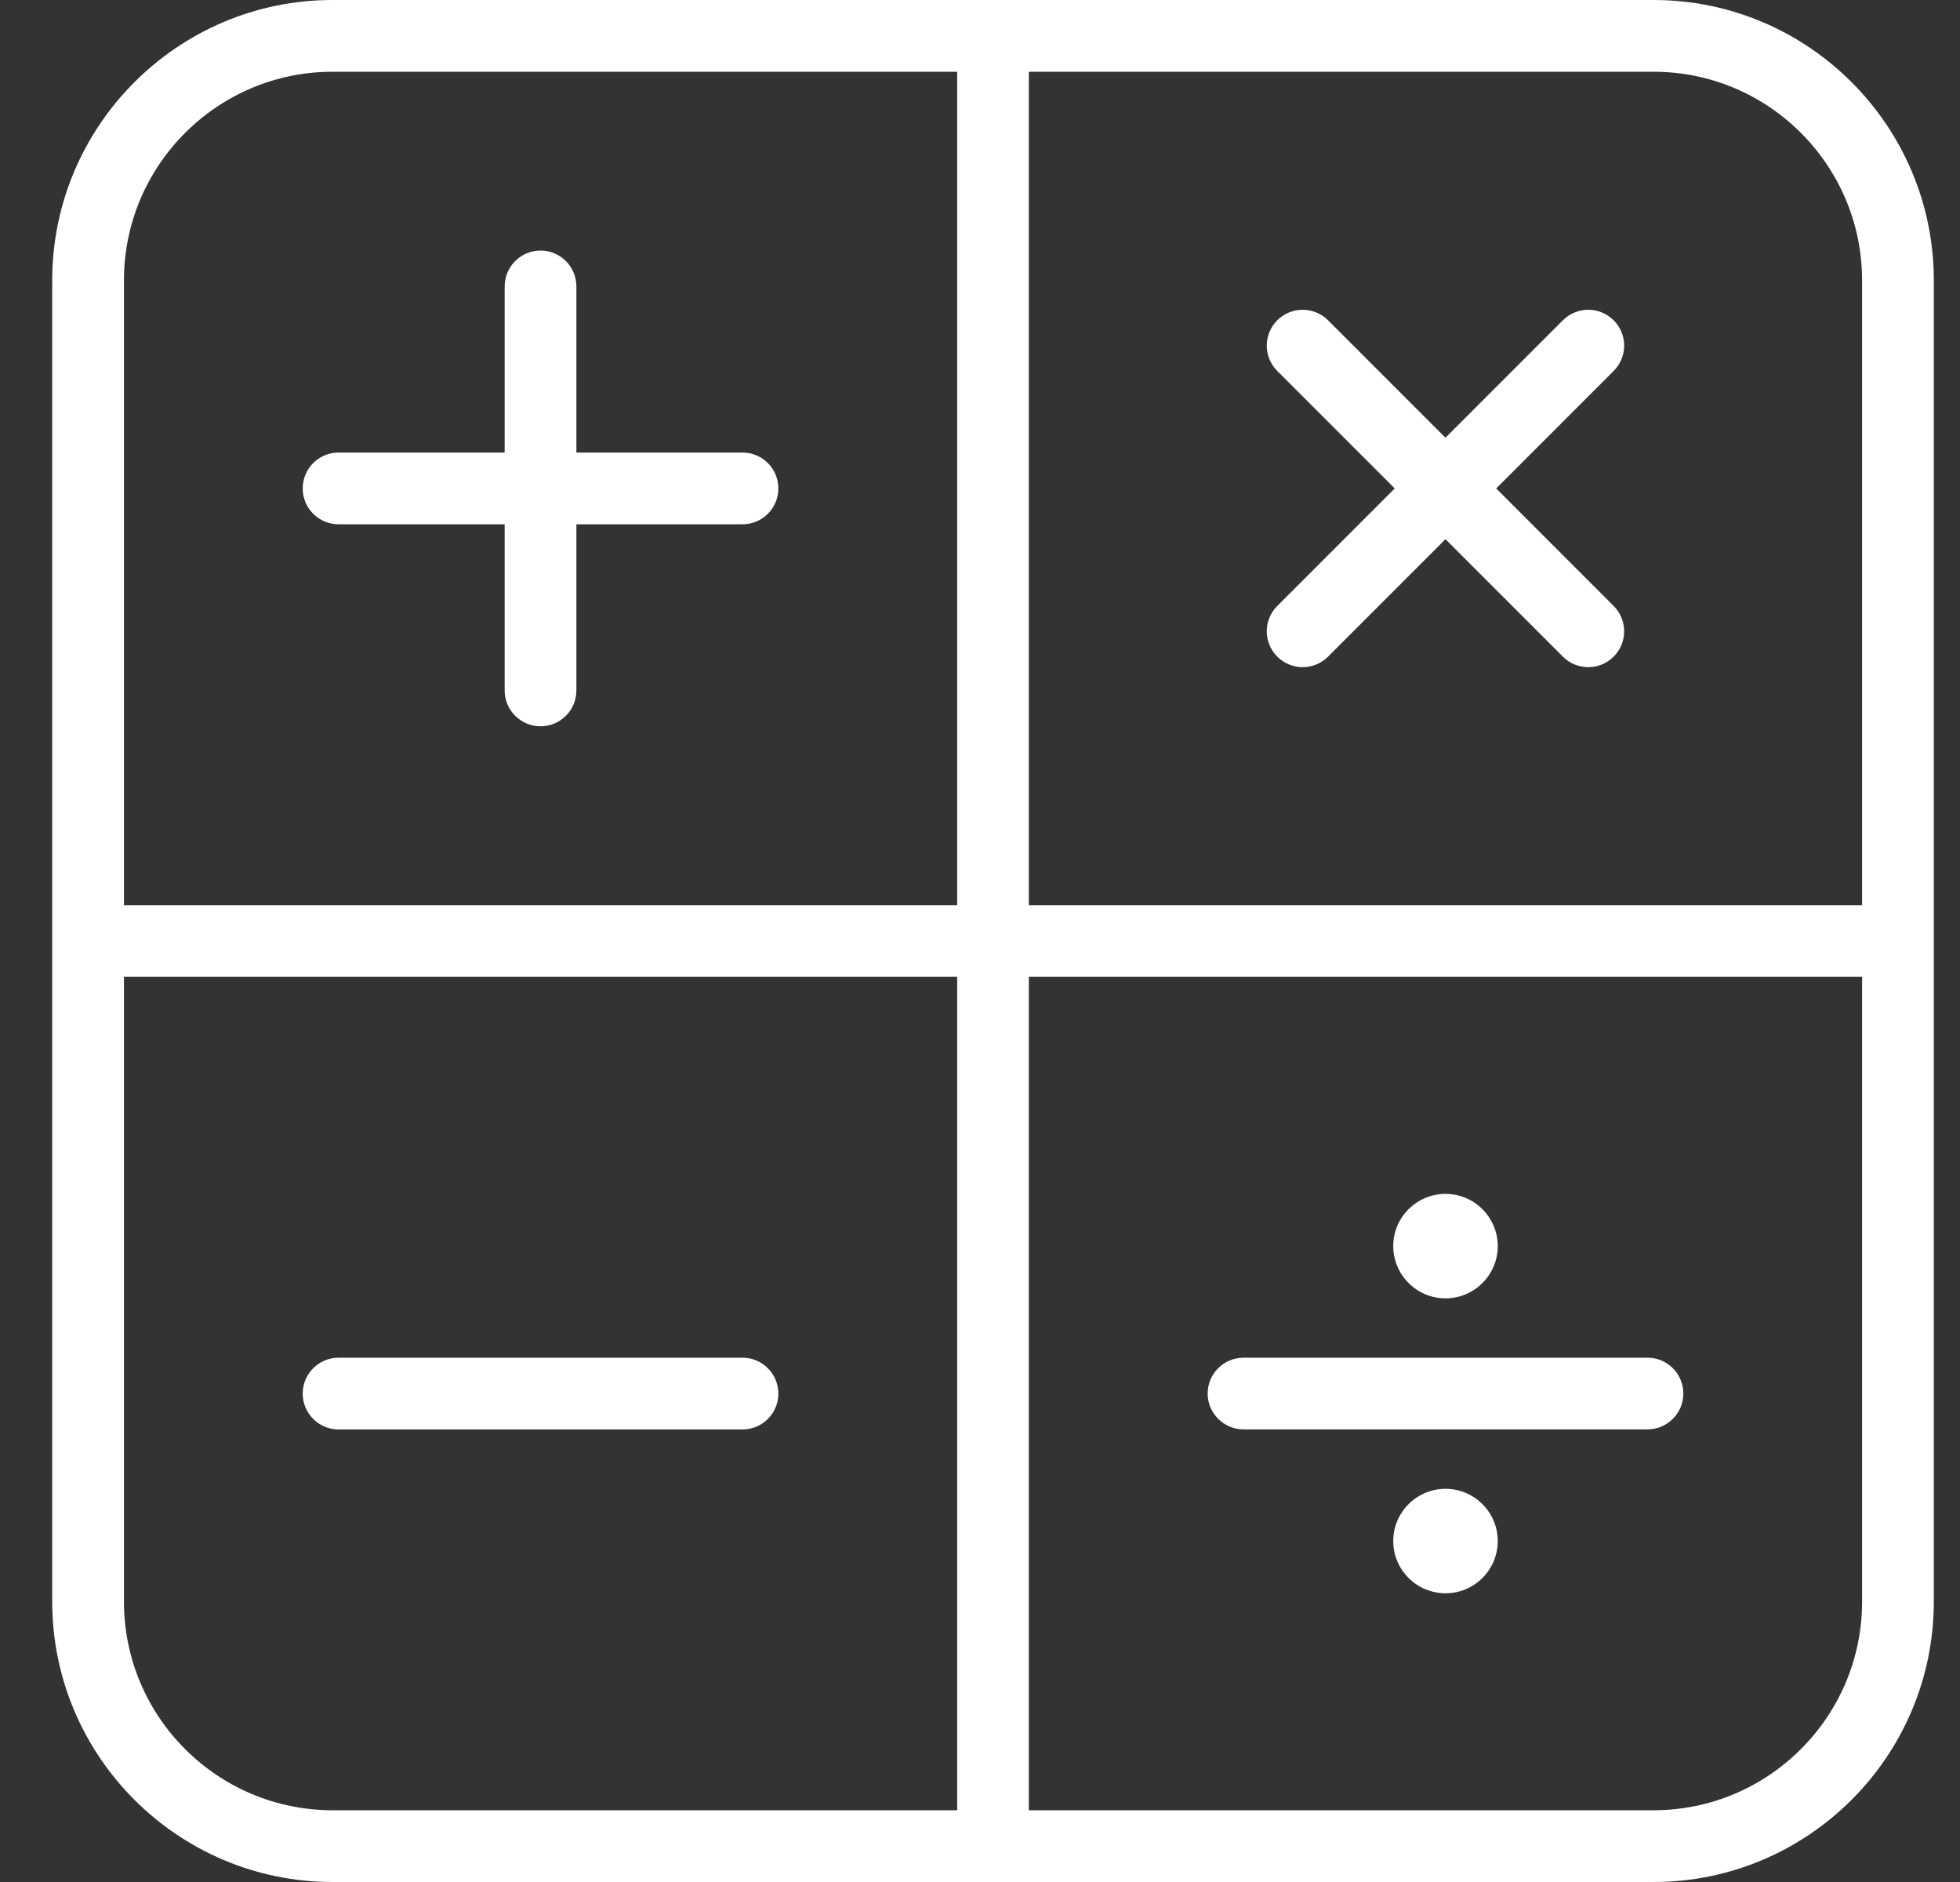 <svg width="25" height="24" viewBox="0 0 25 24" fill="none" xmlns="http://www.w3.org/2000/svg">
<rect x="0" y="0" width="25" height="24" fill="#333333" stroke="none"/>
<g clip-path="url(#clip0_2515_3452)">
<path d="M9.471 5.771H7.352V3.653C7.352 3.4 7.147 3.195 6.895 3.195C6.642 3.195 6.437 3.4 6.437 3.653V5.771H4.319C4.066 5.771 3.861 5.976 3.861 6.229C3.861 6.481 4.066 6.686 4.319 6.686H6.437V8.805C6.437 9.057 6.642 9.262 6.895 9.262C7.147 9.262 7.352 9.057 7.352 8.805V6.686H9.471C9.723 6.686 9.928 6.481 9.928 6.229C9.928 5.976 9.723 5.771 9.471 5.771Z" fill="white"/>
<path d="M16.292 8.374C16.381 8.463 16.498 8.508 16.616 8.508C16.733 8.508 16.85 8.463 16.939 8.374L18.437 6.876L19.935 8.374C20.024 8.463 20.142 8.508 20.259 8.508C20.376 8.508 20.493 8.463 20.582 8.374C20.761 8.195 20.761 7.906 20.582 7.727L19.084 6.229L20.582 4.731C20.761 4.552 20.761 4.263 20.582 4.084C20.403 3.906 20.114 3.906 19.935 4.084L18.437 5.582L16.939 4.084C16.76 3.906 16.471 3.906 16.292 4.084C16.113 4.263 16.113 4.552 16.292 4.731L17.79 6.229L16.292 7.727C16.113 7.906 16.113 8.195 16.292 8.374Z" fill="white"/>
<path d="M9.471 17.314H4.319C4.066 17.314 3.861 17.519 3.861 17.772C3.861 18.024 4.066 18.229 4.319 18.229H9.471C9.723 18.229 9.928 18.024 9.928 17.772C9.928 17.519 9.723 17.314 9.471 17.314Z" fill="white"/>
<path d="M15.862 18.228H21.014C21.266 18.228 21.471 18.023 21.471 17.771C21.471 17.518 21.266 17.314 21.014 17.314H15.862C15.609 17.314 15.404 17.518 15.404 17.771C15.404 18.023 15.609 18.228 15.862 18.228Z" fill="white"/>
<path d="M18.438 16.557C18.805 16.557 19.104 16.258 19.104 15.891C19.104 15.523 18.805 15.225 18.438 15.225C18.07 15.225 17.771 15.523 17.771 15.891C17.771 16.258 18.07 16.557 18.438 16.557Z" fill="white"/>
<path d="M18.438 18.986C18.07 18.986 17.771 19.285 17.771 19.652C17.771 20.02 18.07 20.318 18.438 20.318C18.805 20.318 19.104 20.02 19.104 19.652C19.104 19.285 18.805 18.986 18.438 18.986Z" fill="white"/>
<path d="M21.091 0H4.241C2.27 0 0.666 1.604 0.666 3.575V20.425C0.666 22.396 2.27 24 4.241 24H21.091C23.062 24 24.666 22.396 24.666 20.425V3.575C24.666 1.604 23.062 0 21.091 0ZM23.751 3.575V11.543H13.123V0.915H21.091C22.558 0.915 23.751 2.108 23.751 3.575ZM1.581 3.575C1.581 2.108 2.774 0.915 4.241 0.915H12.209V11.543H1.581V3.575ZM1.581 20.425V12.457H12.209V23.085H4.241C2.774 23.085 1.581 21.892 1.581 20.425ZM23.751 20.425C23.751 21.892 22.558 23.085 21.091 23.085H13.123V12.457H23.751V20.425Z" fill="white"/>
</g>
<defs>
<clipPath id="clip0_2515_3452">
<rect width="24" height="24" fill="white" transform="translate(0.666)"/>
</clipPath>
</defs>
</svg>
